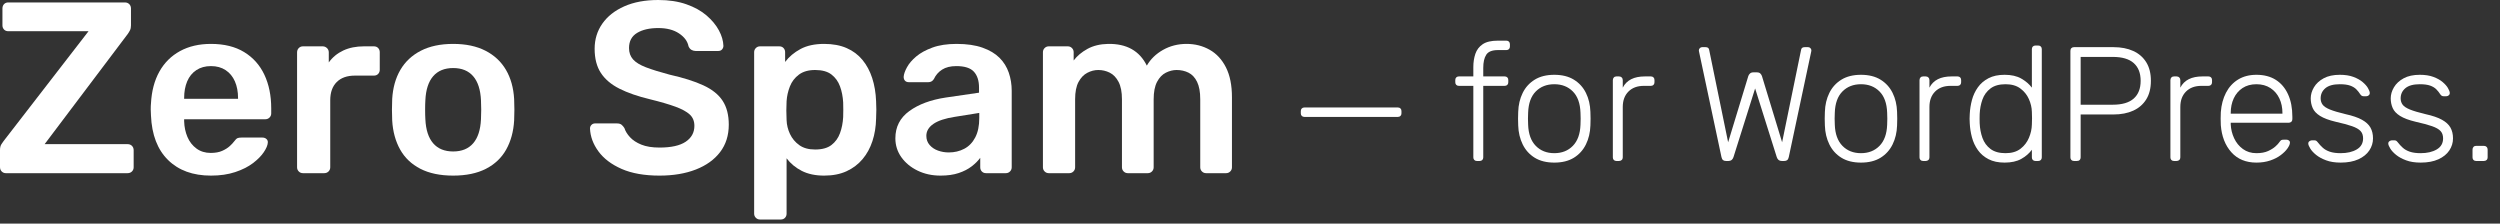 <?xml version="1.0" encoding="UTF-8"?>
<svg width="123px" height="11px" viewBox="0 0 123 11" version="1.1" xmlns="http://www.w3.org/2000/svg" xmlns:xlink="http://www.w3.org/1999/xlink">
    <rect x="0" y="0" width="123" height="11" fill="#333333" stroke="none"/>
    <title>Zero Spam for WordPress</title>
    <g id="Page-1" stroke="none" stroke-width="1" fill="none" fill-rule="evenodd">
        <g fill="#FFFFFF" fill-rule="nonzero">
            <g transform="translate(64, 2)">
                <path d="M0.176,3.752 C0.123,3.752 0.08,3.736 0.048,3.704 C0.016,3.672 -1.13686838e-13,3.629 -1.13686838e-13,3.576 L-1.13686838e-13,3.464 C-1.13686838e-13,3.411 0.016,3.368 0.048,3.336 C0.08,3.304 0.123,3.288 0.176,3.288 L4.776,3.288 C4.829,3.288 4.872,3.304 4.904,3.336 C4.936,3.368 4.952,3.411 4.952,3.464 L4.952,3.576 C4.952,3.629 4.936,3.672 4.904,3.704 C4.872,3.736 4.829,3.752 4.776,3.752 L0.176,3.752 Z"></path>
                <path d="M8.664,5.92 C8.611,5.92 8.568,5.904 8.536,5.872 C8.504,5.84 8.488,5.797 8.488,5.744 L8.488,2.224 L7.776,2.224 C7.723,2.224 7.68,2.208 7.648,2.176 C7.616,2.144 7.6,2.101 7.6,2.048 L7.6,1.936 C7.6,1.883 7.616,1.84 7.648,1.808 C7.68,1.776 7.723,1.76 7.776,1.76 L8.488,1.76 L8.488,1.304 C8.488,1.064 8.521,0.845 8.588,0.648 C8.655,0.451 8.775,0.293 8.948,0.176 C9.121,0.059 9.371,0 9.696,0 L10.112,0 C10.165,0 10.208,0.016 10.24,0.048 C10.272,0.08 10.288,0.123 10.288,0.176 L10.288,0.288 C10.288,0.341 10.272,0.384 10.24,0.416 C10.208,0.448 10.165,0.464 10.112,0.464 L9.696,0.464 C9.413,0.464 9.223,0.54 9.124,0.692 C9.025,0.844 8.976,1.061 8.976,1.344 L8.976,1.76 L10.032,1.76 C10.085,1.76 10.128,1.776 10.16,1.808 C10.192,1.84 10.208,1.883 10.208,1.936 L10.208,2.048 C10.208,2.101 10.192,2.144 10.16,2.176 C10.128,2.208 10.085,2.224 10.032,2.224 L8.976,2.224 L8.976,5.744 C8.976,5.797 8.96,5.84 8.928,5.872 C8.896,5.904 8.853,5.92 8.8,5.92 L8.664,5.92 Z"></path>
                <path d="M12.472,6 C12.088,6 11.767,5.92 11.508,5.76 C11.249,5.6 11.052,5.381 10.916,5.104 C10.78,4.827 10.707,4.517 10.696,4.176 C10.691,4.096 10.688,3.984 10.688,3.84 C10.688,3.696 10.691,3.584 10.696,3.504 C10.707,3.157 10.78,2.847 10.916,2.572 C11.052,2.297 11.249,2.08 11.508,1.92 C11.767,1.76 12.088,1.68 12.472,1.68 C12.856,1.68 13.177,1.76 13.436,1.92 C13.695,2.08 13.892,2.297 14.028,2.572 C14.164,2.847 14.237,3.157 14.248,3.504 C14.253,3.584 14.256,3.696 14.256,3.84 C14.256,3.984 14.253,4.096 14.248,4.176 C14.237,4.517 14.164,4.827 14.028,5.104 C13.892,5.381 13.695,5.6 13.436,5.76 C13.177,5.92 12.856,6 12.472,6 Z M12.472,5.536 C12.845,5.536 13.149,5.416 13.384,5.176 C13.619,4.936 13.744,4.589 13.76,4.136 C13.765,4.056 13.768,3.957 13.768,3.84 C13.768,3.723 13.765,3.624 13.76,3.544 C13.744,3.085 13.619,2.737 13.384,2.5 C13.149,2.263 12.845,2.144 12.472,2.144 C12.099,2.144 11.795,2.263 11.56,2.5 C11.325,2.737 11.2,3.085 11.184,3.544 C11.179,3.624 11.176,3.723 11.176,3.84 C11.176,3.957 11.179,4.056 11.184,4.136 C11.2,4.589 11.325,4.936 11.56,5.176 C11.795,5.416 12.099,5.536 12.472,5.536 Z" id="Shape"></path>
                <path d="M15.528,5.92 C15.475,5.92 15.432,5.904 15.4,5.872 C15.368,5.84 15.352,5.797 15.352,5.744 L15.352,1.944 C15.352,1.891 15.368,1.847 15.4,1.812 C15.432,1.777 15.475,1.76 15.528,1.76 L15.656,1.76 C15.709,1.76 15.753,1.777 15.788,1.812 C15.823,1.847 15.84,1.891 15.84,1.944 L15.84,2.312 C15.936,2.125 16.075,1.987 16.256,1.896 C16.437,1.805 16.661,1.76 16.928,1.76 L17.224,1.76 C17.277,1.76 17.32,1.776 17.352,1.808 C17.384,1.84 17.4,1.883 17.4,1.936 L17.4,2.048 C17.4,2.101 17.384,2.144 17.352,2.176 C17.32,2.208 17.277,2.224 17.224,2.224 L16.88,2.224 C16.56,2.224 16.307,2.317 16.12,2.504 C15.933,2.691 15.84,2.944 15.84,3.264 L15.84,5.744 C15.84,5.797 15.823,5.84 15.788,5.872 C15.753,5.904 15.709,5.92 15.656,5.92 L15.528,5.92 Z"></path>
                <path d="M20.92,5.92 C20.856,5.92 20.807,5.905 20.772,5.876 C20.737,5.847 20.712,5.797 20.696,5.728 L19.6,0.576 C19.595,0.555 19.591,0.535 19.588,0.516 C19.585,0.497 19.584,0.485 19.584,0.48 C19.584,0.437 19.6,0.4 19.632,0.368 C19.664,0.336 19.701,0.32 19.744,0.32 L19.912,0.32 C20.013,0.32 20.072,0.36 20.088,0.44 L21.024,5 L22.016,1.744 C22.032,1.696 22.06,1.653 22.1,1.616 C22.14,1.579 22.195,1.56 22.264,1.56 L22.44,1.56 C22.515,1.56 22.571,1.579 22.608,1.616 C22.645,1.653 22.672,1.696 22.688,1.744 L23.68,5 L24.616,0.44 C24.632,0.36 24.691,0.32 24.792,0.32 L24.96,0.32 C25.003,0.32 25.04,0.336 25.072,0.368 C25.104,0.4 25.12,0.437 25.12,0.48 C25.12,0.485 25.119,0.497 25.116,0.516 C25.113,0.535 25.109,0.555 25.104,0.576 L24.008,5.728 C23.992,5.797 23.967,5.847 23.932,5.876 C23.897,5.905 23.848,5.92 23.784,5.92 L23.664,5.92 C23.6,5.92 23.548,5.904 23.508,5.872 C23.468,5.84 23.437,5.792 23.416,5.728 L22.352,2.352 L21.288,5.728 C21.267,5.792 21.236,5.84 21.196,5.872 C21.156,5.904 21.104,5.92 21.04,5.92 L20.92,5.92 Z"></path>
                <path d="M27.56,6 C27.176,6 26.855,5.92 26.596,5.76 C26.337,5.6 26.14,5.381 26.004,5.104 C25.868,4.827 25.795,4.517 25.784,4.176 C25.779,4.096 25.776,3.984 25.776,3.84 C25.776,3.696 25.779,3.584 25.784,3.504 C25.795,3.157 25.868,2.847 26.004,2.572 C26.14,2.297 26.337,2.08 26.596,1.92 C26.855,1.76 27.176,1.68 27.56,1.68 C27.944,1.68 28.265,1.76 28.524,1.92 C28.783,2.08 28.98,2.297 29.116,2.572 C29.252,2.847 29.325,3.157 29.336,3.504 C29.341,3.584 29.344,3.696 29.344,3.84 C29.344,3.984 29.341,4.096 29.336,4.176 C29.325,4.517 29.252,4.827 29.116,5.104 C28.98,5.381 28.783,5.6 28.524,5.76 C28.265,5.92 27.944,6 27.56,6 Z M27.56,5.536 C27.933,5.536 28.237,5.416 28.472,5.176 C28.707,4.936 28.832,4.589 28.848,4.136 C28.853,4.056 28.856,3.957 28.856,3.84 C28.856,3.723 28.853,3.624 28.848,3.544 C28.832,3.085 28.707,2.737 28.472,2.5 C28.237,2.263 27.933,2.144 27.56,2.144 C27.187,2.144 26.883,2.263 26.648,2.5 C26.413,2.737 26.288,3.085 26.272,3.544 C26.267,3.624 26.264,3.723 26.264,3.84 C26.264,3.957 26.267,4.056 26.272,4.136 C26.288,4.589 26.413,4.936 26.648,5.176 C26.883,5.416 27.187,5.536 27.56,5.536 Z" id="Shape"></path>
                <path d="M30.616,5.92 C30.563,5.92 30.52,5.904 30.488,5.872 C30.456,5.84 30.44,5.797 30.44,5.744 L30.44,1.944 C30.44,1.891 30.456,1.847 30.488,1.812 C30.52,1.777 30.563,1.76 30.616,1.76 L30.744,1.76 C30.797,1.76 30.841,1.777 30.876,1.812 C30.911,1.847 30.928,1.891 30.928,1.944 L30.928,2.312 C31.024,2.125 31.163,1.987 31.344,1.896 C31.525,1.805 31.749,1.76 32.016,1.76 L32.312,1.76 C32.365,1.76 32.408,1.776 32.44,1.808 C32.472,1.84 32.488,1.883 32.488,1.936 L32.488,2.048 C32.488,2.101 32.472,2.144 32.44,2.176 C32.408,2.208 32.365,2.224 32.312,2.224 L31.968,2.224 C31.648,2.224 31.395,2.317 31.208,2.504 C31.021,2.691 30.928,2.944 30.928,3.264 L30.928,5.744 C30.928,5.797 30.911,5.84 30.876,5.872 C30.841,5.904 30.797,5.92 30.744,5.92 L30.616,5.92 Z"></path>
                <path d="M34.624,6 C34.315,6 34.052,5.944 33.836,5.832 C33.62,5.72 33.445,5.571 33.312,5.384 C33.179,5.197 33.081,4.989 33.02,4.76 C32.959,4.531 32.923,4.299 32.912,4.064 C32.907,3.984 32.904,3.909 32.904,3.84 C32.904,3.771 32.907,3.696 32.912,3.616 C32.923,3.381 32.959,3.149 33.02,2.92 C33.081,2.691 33.179,2.483 33.312,2.296 C33.445,2.109 33.62,1.96 33.836,1.848 C34.052,1.736 34.315,1.68 34.624,1.68 C34.955,1.68 35.228,1.741 35.444,1.864 C35.66,1.987 35.835,2.136 35.968,2.312 L35.968,0.416 C35.968,0.363 35.984,0.32 36.016,0.288 C36.048,0.256 36.091,0.24 36.144,0.24 L36.28,0.24 C36.333,0.24 36.376,0.256 36.408,0.288 C36.44,0.32 36.456,0.363 36.456,0.416 L36.456,5.744 C36.456,5.797 36.44,5.84 36.408,5.872 C36.376,5.904 36.333,5.92 36.28,5.92 L36.144,5.92 C36.091,5.92 36.048,5.904 36.016,5.872 C35.984,5.84 35.968,5.797 35.968,5.744 L35.968,5.368 C35.835,5.549 35.66,5.7 35.444,5.82 C35.228,5.94 34.955,6 34.624,6 Z M34.672,5.536 C34.976,5.536 35.221,5.464 35.408,5.32 C35.595,5.176 35.733,4.996 35.824,4.78 C35.915,4.564 35.963,4.347 35.968,4.128 C35.973,4.048 35.976,3.944 35.976,3.816 C35.976,3.688 35.973,3.584 35.968,3.504 C35.963,3.291 35.913,3.08 35.82,2.872 C35.727,2.664 35.587,2.491 35.4,2.352 C35.213,2.213 34.971,2.144 34.672,2.144 C34.363,2.144 34.116,2.213 33.932,2.352 C33.748,2.491 33.616,2.672 33.536,2.896 C33.456,3.12 33.411,3.36 33.4,3.616 C33.395,3.765 33.395,3.915 33.4,4.064 C33.411,4.32 33.456,4.56 33.536,4.784 C33.616,5.008 33.748,5.189 33.932,5.328 C34.116,5.467 34.363,5.536 34.672,5.536 Z" id="Shape"></path>
                <path d="M38.04,5.92 C37.987,5.92 37.944,5.904 37.912,5.872 C37.88,5.84 37.864,5.797 37.864,5.744 L37.864,0.504 C37.864,0.445 37.88,0.4 37.912,0.368 C37.944,0.336 37.987,0.32 38.04,0.32 L39.984,0.32 C40.357,0.32 40.681,0.383 40.956,0.508 C41.231,0.633 41.444,0.819 41.596,1.064 C41.748,1.309 41.824,1.613 41.824,1.976 C41.824,2.339 41.748,2.643 41.596,2.888 C41.444,3.133 41.231,3.319 40.956,3.444 C40.681,3.569 40.357,3.632 39.984,3.632 L38.368,3.632 L38.368,5.744 C38.368,5.797 38.352,5.84 38.32,5.872 C38.288,5.904 38.243,5.92 38.184,5.92 L38.04,5.92 Z M38.368,3.152 L39.944,3.152 C40.408,3.152 40.753,3.051 40.98,2.848 C41.207,2.645 41.32,2.355 41.32,1.976 C41.32,1.597 41.207,1.307 40.98,1.104 C40.753,0.901 40.408,0.8 39.944,0.8 L38.368,0.8 L38.368,3.152 Z" id="Shape"></path>
                <path d="M42.96,5.92 C42.907,5.92 42.864,5.904 42.832,5.872 C42.8,5.84 42.784,5.797 42.784,5.744 L42.784,1.944 C42.784,1.891 42.8,1.847 42.832,1.812 C42.864,1.777 42.907,1.76 42.96,1.76 L43.088,1.76 C43.141,1.76 43.185,1.777 43.22,1.812 C43.255,1.847 43.272,1.891 43.272,1.944 L43.272,2.312 C43.368,2.125 43.507,1.987 43.688,1.896 C43.869,1.805 44.093,1.76 44.36,1.76 L44.656,1.76 C44.709,1.76 44.752,1.776 44.784,1.808 C44.816,1.84 44.832,1.883 44.832,1.936 L44.832,2.048 C44.832,2.101 44.816,2.144 44.784,2.176 C44.752,2.208 44.709,2.224 44.656,2.224 L44.312,2.224 C43.992,2.224 43.739,2.317 43.552,2.504 C43.365,2.691 43.272,2.944 43.272,3.264 L43.272,5.744 C43.272,5.797 43.255,5.84 43.22,5.872 C43.185,5.904 43.141,5.92 43.088,5.92 L42.96,5.92 Z"></path>
                <path d="M47.016,6 C46.499,6 46.088,5.831 45.784,5.492 C45.48,5.153 45.307,4.709 45.264,4.16 C45.259,4.08 45.256,3.973 45.256,3.84 C45.256,3.707 45.259,3.6 45.264,3.52 C45.291,3.157 45.376,2.837 45.52,2.56 C45.664,2.283 45.863,2.067 46.116,1.912 C46.369,1.757 46.669,1.68 47.016,1.68 C47.389,1.68 47.707,1.763 47.968,1.928 C48.229,2.093 48.431,2.331 48.572,2.64 C48.713,2.949 48.784,3.317 48.784,3.744 L48.784,3.864 C48.784,3.917 48.767,3.96 48.732,3.992 C48.697,4.024 48.653,4.04 48.6,4.04 L45.752,4.04 C45.752,4.04 45.752,4.051 45.752,4.072 C45.752,4.093 45.752,4.109 45.752,4.12 C45.763,4.36 45.819,4.588 45.92,4.804 C46.021,5.02 46.165,5.196 46.352,5.332 C46.539,5.468 46.76,5.536 47.016,5.536 C47.245,5.536 47.436,5.501 47.588,5.432 C47.74,5.363 47.861,5.287 47.952,5.204 C48.043,5.121 48.101,5.059 48.128,5.016 C48.176,4.947 48.213,4.905 48.24,4.892 C48.267,4.879 48.309,4.872 48.368,4.872 L48.496,4.872 C48.544,4.872 48.585,4.887 48.62,4.916 C48.655,4.945 48.669,4.984 48.664,5.032 C48.659,5.107 48.617,5.199 48.54,5.308 C48.463,5.417 48.353,5.525 48.212,5.632 C48.071,5.739 47.899,5.827 47.696,5.896 C47.493,5.965 47.267,6 47.016,6 Z M45.752,3.592 L48.296,3.592 L48.296,3.56 C48.296,3.293 48.245,3.053 48.144,2.84 C48.043,2.627 47.896,2.457 47.704,2.332 C47.512,2.207 47.283,2.144 47.016,2.144 C46.749,2.144 46.521,2.207 46.332,2.332 C46.143,2.457 45.999,2.627 45.9,2.84 C45.801,3.053 45.752,3.293 45.752,3.56 L45.752,3.592 Z" id="Shape"></path>
                <path d="M51.16,6 C50.883,6 50.644,5.963 50.444,5.888 C50.244,5.813 50.08,5.724 49.952,5.62 C49.824,5.516 49.729,5.413 49.668,5.312 C49.607,5.211 49.573,5.133 49.568,5.08 C49.563,5.021 49.581,4.977 49.624,4.948 C49.667,4.919 49.707,4.904 49.744,4.904 L49.864,4.904 C49.896,4.904 49.924,4.909 49.948,4.92 C49.972,4.931 50.003,4.96 50.04,5.008 C50.109,5.099 50.189,5.185 50.28,5.268 C50.371,5.351 50.487,5.416 50.628,5.464 C50.769,5.512 50.947,5.536 51.16,5.536 C51.48,5.536 51.744,5.475 51.952,5.352 C52.16,5.229 52.264,5.048 52.264,4.808 C52.264,4.659 52.223,4.539 52.14,4.448 C52.057,4.357 51.917,4.277 51.72,4.208 C51.523,4.139 51.256,4.067 50.92,3.992 C50.584,3.912 50.327,3.816 50.148,3.704 C49.969,3.592 49.848,3.463 49.784,3.316 C49.72,3.169 49.688,3.011 49.688,2.84 C49.688,2.653 49.741,2.471 49.848,2.292 C49.955,2.113 50.113,1.967 50.324,1.852 C50.535,1.737 50.8,1.68 51.12,1.68 C51.381,1.68 51.604,1.715 51.788,1.784 C51.972,1.853 52.123,1.937 52.24,2.036 C52.357,2.135 52.444,2.232 52.5,2.328 C52.556,2.424 52.587,2.501 52.592,2.56 C52.597,2.613 52.581,2.656 52.544,2.688 C52.507,2.72 52.464,2.736 52.416,2.736 L52.296,2.736 C52.253,2.736 52.219,2.727 52.192,2.708 C52.165,2.689 52.141,2.664 52.12,2.632 C52.067,2.547 52.003,2.467 51.928,2.392 C51.853,2.317 51.753,2.257 51.628,2.212 C51.503,2.167 51.333,2.144 51.12,2.144 C50.8,2.144 50.563,2.209 50.408,2.34 C50.253,2.471 50.176,2.637 50.176,2.84 C50.176,2.957 50.208,3.06 50.272,3.148 C50.336,3.236 50.456,3.316 50.632,3.388 C50.808,3.46 51.064,3.536 51.4,3.616 C51.741,3.691 52.011,3.783 52.208,3.892 C52.405,4.001 52.545,4.131 52.628,4.28 C52.711,4.429 52.752,4.605 52.752,4.808 C52.752,5.021 52.692,5.219 52.572,5.4 C52.452,5.581 52.273,5.727 52.036,5.836 C51.799,5.945 51.507,6 51.16,6 Z"></path>
                <path d="M55.096,6 C54.819,6 54.58,5.963 54.38,5.888 C54.18,5.813 54.016,5.724 53.888,5.62 C53.76,5.516 53.665,5.413 53.604,5.312 C53.543,5.211 53.509,5.133 53.504,5.08 C53.499,5.021 53.517,4.977 53.56,4.948 C53.603,4.919 53.643,4.904 53.68,4.904 L53.8,4.904 C53.832,4.904 53.86,4.909 53.884,4.92 C53.908,4.931 53.939,4.96 53.976,5.008 C54.045,5.099 54.125,5.185 54.216,5.268 C54.307,5.351 54.423,5.416 54.564,5.464 C54.705,5.512 54.883,5.536 55.096,5.536 C55.416,5.536 55.68,5.475 55.888,5.352 C56.096,5.229 56.2,5.048 56.2,4.808 C56.2,4.659 56.159,4.539 56.076,4.448 C55.993,4.357 55.853,4.277 55.656,4.208 C55.459,4.139 55.192,4.067 54.856,3.992 C54.52,3.912 54.263,3.816 54.084,3.704 C53.905,3.592 53.784,3.463 53.72,3.316 C53.656,3.169 53.624,3.011 53.624,2.84 C53.624,2.653 53.677,2.471 53.784,2.292 C53.891,2.113 54.049,1.967 54.26,1.852 C54.471,1.737 54.736,1.68 55.056,1.68 C55.317,1.68 55.54,1.715 55.724,1.784 C55.908,1.853 56.059,1.937 56.176,2.036 C56.293,2.135 56.38,2.232 56.436,2.328 C56.492,2.424 56.523,2.501 56.528,2.56 C56.533,2.613 56.517,2.656 56.48,2.688 C56.443,2.72 56.4,2.736 56.352,2.736 L56.232,2.736 C56.189,2.736 56.155,2.727 56.128,2.708 C56.101,2.689 56.077,2.664 56.056,2.632 C56.003,2.547 55.939,2.467 55.864,2.392 C55.789,2.317 55.689,2.257 55.564,2.212 C55.439,2.167 55.269,2.144 55.056,2.144 C54.736,2.144 54.499,2.209 54.344,2.34 C54.189,2.471 54.112,2.637 54.112,2.84 C54.112,2.957 54.144,3.06 54.208,3.148 C54.272,3.236 54.392,3.316 54.568,3.388 C54.744,3.46 55,3.536 55.336,3.616 C55.677,3.691 55.947,3.783 56.144,3.892 C56.341,4.001 56.481,4.131 56.564,4.28 C56.647,4.429 56.688,4.605 56.688,4.808 C56.688,5.021 56.628,5.219 56.508,5.4 C56.388,5.581 56.209,5.727 55.972,5.836 C55.735,5.945 55.443,6 55.096,6 Z"></path>
                <path d="M57.824,5.92 C57.771,5.92 57.728,5.904 57.696,5.872 C57.664,5.84 57.648,5.797 57.648,5.744 L57.648,5.36 C57.648,5.307 57.664,5.263 57.696,5.228 C57.728,5.193 57.771,5.176 57.824,5.176 L58.208,5.176 C58.261,5.176 58.305,5.193 58.34,5.228 C58.375,5.263 58.392,5.307 58.392,5.36 L58.392,5.744 C58.392,5.797 58.375,5.84 58.34,5.872 C58.305,5.904 58.261,5.92 58.208,5.92 L57.824,5.92 Z"></path>
            </g>
            <g id="Zero-Spam">
                <path d="M0.288,8.52 C0.208,8.52 0.14,8.492 0.084,8.436 C0.028,8.38 5.68434189e-14,8.308 5.68434189e-14,8.22 L5.68434189e-14,7.38 C5.68434189e-14,7.26 0.024,7.164 0.072,7.092 C0.12,7.02 0.156,6.968 0.18,6.936 L4.356,1.536 L0.408,1.536 C0.32,1.536 0.25,1.508 0.198,1.452 C0.146,1.396 0.12,1.328 0.12,1.248 L0.12,0.42 C0.12,0.332 0.146,0.26 0.198,0.204 C0.25,0.148 0.32,0.12 0.408,0.12 L6.144,0.12 C6.232,0.12 6.304,0.148 6.36,0.204 C6.416,0.26 6.444,0.332 6.444,0.42 L6.444,1.248 C6.444,1.344 6.428,1.424 6.396,1.488 C6.364,1.552 6.328,1.612 6.288,1.668 L2.196,7.092 L6.276,7.092 C6.364,7.092 6.436,7.12 6.492,7.176 C6.548,7.232 6.576,7.304 6.576,7.392 L6.576,8.232 C6.576,8.312 6.548,8.38 6.492,8.436 C6.436,8.492 6.364,8.52 6.276,8.52 L0.288,8.52 Z"></path>
                <path d="M10.38,8.64 C9.492,8.64 8.788,8.384 8.268,7.872 C7.748,7.36 7.468,6.632 7.428,5.688 C7.42,5.608 7.416,5.506 7.416,5.382 C7.416,5.258 7.42,5.16 7.428,5.088 C7.46,4.48 7.598,3.958 7.842,3.522 C8.086,3.086 8.424,2.75 8.856,2.514 C9.288,2.278 9.796,2.16 10.38,2.16 C11.028,2.16 11.572,2.294 12.012,2.562 C12.452,2.83 12.784,3.202 13.008,3.678 C13.232,4.154 13.344,4.704 13.344,5.328 L13.344,5.58 C13.344,5.66 13.316,5.728 13.26,5.784 C13.204,5.84 13.132,5.868 13.044,5.868 L9.06,5.868 C9.06,5.868 9.06,5.88 9.06,5.904 C9.06,5.928 9.06,5.948 9.06,5.964 C9.068,6.244 9.122,6.502 9.222,6.738 C9.322,6.974 9.47,7.164 9.666,7.308 C9.862,7.452 10.096,7.524 10.368,7.524 C10.592,7.524 10.78,7.49 10.932,7.422 C11.084,7.354 11.208,7.276 11.304,7.188 C11.4,7.1 11.468,7.028 11.508,6.972 C11.58,6.876 11.638,6.818 11.682,6.798 C11.726,6.778 11.792,6.768 11.88,6.768 L12.912,6.768 C12.992,6.768 13.058,6.792 13.11,6.84 C13.162,6.888 13.184,6.948 13.176,7.02 C13.168,7.148 13.102,7.304 12.978,7.488 C12.854,7.672 12.676,7.852 12.444,8.028 C12.212,8.204 11.922,8.35 11.574,8.466 C11.226,8.582 10.828,8.64 10.38,8.64 Z M9.06,4.86 L11.712,4.86 L11.712,4.824 C11.712,4.512 11.66,4.238 11.556,4.002 C11.452,3.766 11.3,3.582 11.1,3.45 C10.9,3.318 10.66,3.252 10.38,3.252 C10.1,3.252 9.86,3.318 9.66,3.45 C9.46,3.582 9.31,3.766 9.21,4.002 C9.11,4.238 9.06,4.512 9.06,4.824 L9.06,4.86 Z" id="Shape"></path>
                <path d="M14.904,8.52 C14.824,8.52 14.756,8.492 14.7,8.436 C14.644,8.38 14.616,8.312 14.616,8.232 L14.616,2.58 C14.616,2.492 14.644,2.42 14.7,2.364 C14.756,2.308 14.824,2.28 14.904,2.28 L15.876,2.28 C15.956,2.28 16.026,2.308 16.086,2.364 C16.146,2.42 16.176,2.492 16.176,2.58 L16.176,3.072 C16.36,2.816 16.598,2.62 16.89,2.484 C17.182,2.348 17.52,2.28 17.904,2.28 L18.396,2.28 C18.484,2.28 18.554,2.308 18.606,2.364 C18.658,2.42 18.684,2.488 18.684,2.568 L18.684,3.432 C18.684,3.512 18.658,3.58 18.606,3.636 C18.554,3.692 18.484,3.72 18.396,3.72 L17.46,3.72 C17.076,3.72 16.778,3.826 16.566,4.038 C16.354,4.25 16.248,4.548 16.248,4.932 L16.248,8.232 C16.248,8.312 16.22,8.38 16.164,8.436 C16.108,8.492 16.036,8.52 15.948,8.52 L14.904,8.52 Z"></path>
                <path d="M22.296,8.64 C21.656,8.64 21.118,8.528 20.682,8.304 C20.246,8.08 19.914,7.764 19.686,7.356 C19.458,6.948 19.328,6.472 19.296,5.928 C19.288,5.784 19.284,5.608 19.284,5.4 C19.284,5.192 19.288,5.016 19.296,4.872 C19.328,4.32 19.462,3.842 19.698,3.438 C19.934,3.034 20.27,2.72 20.706,2.496 C21.142,2.272 21.672,2.16 22.296,2.16 C22.92,2.16 23.45,2.272 23.886,2.496 C24.322,2.72 24.658,3.034 24.894,3.438 C25.13,3.842 25.264,4.32 25.296,4.872 C25.304,5.016 25.308,5.192 25.308,5.4 C25.308,5.608 25.304,5.784 25.296,5.928 C25.264,6.472 25.134,6.948 24.906,7.356 C24.678,7.764 24.346,8.08 23.91,8.304 C23.474,8.528 22.936,8.64 22.296,8.64 Z M22.296,7.452 C22.72,7.452 23.048,7.318 23.28,7.05 C23.512,6.782 23.64,6.388 23.664,5.868 C23.672,5.748 23.676,5.592 23.676,5.4 C23.676,5.208 23.672,5.052 23.664,4.932 C23.64,4.412 23.512,4.018 23.28,3.75 C23.048,3.482 22.72,3.348 22.296,3.348 C21.872,3.348 21.544,3.482 21.312,3.75 C21.08,4.018 20.952,4.412 20.928,4.932 C20.92,5.052 20.916,5.208 20.916,5.4 C20.916,5.592 20.92,5.748 20.928,5.868 C20.952,6.388 21.08,6.782 21.312,7.05 C21.544,7.318 21.872,7.452 22.296,7.452 Z" id="Shape"></path>
                <path d="M32.448,8.64 C31.704,8.64 31.082,8.53 30.582,8.31 C30.082,8.09 29.702,7.802 29.442,7.446 C29.182,7.09 29.044,6.716 29.028,6.324 C29.028,6.252 29.052,6.192 29.1,6.144 C29.148,6.096 29.208,6.072 29.28,6.072 L30.348,6.072 C30.452,6.072 30.53,6.094 30.582,6.138 C30.634,6.182 30.68,6.236 30.72,6.3 C30.768,6.452 30.86,6.602 30.996,6.75 C31.132,6.898 31.318,7.02 31.554,7.116 C31.79,7.212 32.088,7.26 32.448,7.26 C33.024,7.26 33.454,7.164 33.738,6.972 C34.022,6.78 34.164,6.52 34.164,6.192 C34.164,5.96 34.088,5.774 33.936,5.634 C33.784,5.494 33.55,5.366 33.234,5.25 C32.918,5.134 32.5,5.012 31.98,4.884 C31.38,4.74 30.878,4.566 30.474,4.362 C30.07,4.158 29.766,3.9 29.562,3.588 C29.358,3.276 29.256,2.88 29.256,2.4 C29.256,1.936 29.382,1.524 29.634,1.164 C29.886,0.804 30.246,0.52 30.714,0.312 C31.182,0.104 31.74,1.42108547e-14 32.388,1.42108547e-14 C32.908,1.42108547e-14 33.368,0.07 33.768,0.21 C34.168,0.35 34.5,0.534 34.764,0.762 C35.028,0.99 35.23,1.234 35.37,1.494 C35.51,1.754 35.584,2.008 35.592,2.256 C35.592,2.32 35.57,2.378 35.526,2.43 C35.482,2.482 35.42,2.508 35.34,2.508 L34.224,2.508 C34.16,2.508 34.096,2.492 34.032,2.46 C33.968,2.428 33.916,2.368 33.876,2.28 C33.828,2.032 33.672,1.82 33.408,1.644 C33.144,1.468 32.804,1.38 32.388,1.38 C31.956,1.38 31.608,1.46 31.344,1.62 C31.08,1.78 30.948,2.028 30.948,2.364 C30.948,2.588 31.014,2.774 31.146,2.922 C31.278,3.07 31.49,3.2 31.782,3.312 C32.074,3.424 32.46,3.544 32.94,3.672 C33.62,3.824 34.176,4 34.608,4.2 C35.04,4.4 35.356,4.654 35.556,4.962 C35.756,5.27 35.856,5.66 35.856,6.132 C35.856,6.66 35.714,7.11 35.43,7.482 C35.146,7.854 34.748,8.14 34.236,8.34 C33.724,8.54 33.128,8.64 32.448,8.64 Z"></path>
                <path d="M37.392,10.8 C37.312,10.8 37.244,10.772 37.188,10.716 C37.132,10.66 37.104,10.592 37.104,10.512 L37.104,2.568 C37.104,2.488 37.132,2.42 37.188,2.364 C37.244,2.308 37.312,2.28 37.392,2.28 L38.34,2.28 C38.428,2.28 38.498,2.308 38.55,2.364 C38.602,2.42 38.628,2.488 38.628,2.568 L38.628,3.048 C38.82,2.792 39.072,2.58 39.384,2.412 C39.696,2.244 40.084,2.16 40.548,2.16 C40.972,2.16 41.34,2.228 41.652,2.364 C41.964,2.5 42.224,2.694 42.432,2.946 C42.64,3.198 42.8,3.496 42.912,3.84 C43.024,4.184 43.088,4.564 43.104,4.98 C43.112,5.116 43.116,5.256 43.116,5.4 C43.116,5.544 43.112,5.688 43.104,5.832 C43.096,6.232 43.036,6.602 42.924,6.942 C42.812,7.282 42.65,7.578 42.438,7.83 C42.226,8.082 41.964,8.28 41.652,8.424 C41.34,8.568 40.972,8.64 40.548,8.64 C40.116,8.64 39.748,8.562 39.444,8.406 C39.14,8.25 38.892,8.044 38.7,7.788 L38.7,10.512 C38.7,10.592 38.674,10.66 38.622,10.716 C38.57,10.772 38.5,10.8 38.412,10.8 L37.392,10.8 Z M40.104,7.356 C40.448,7.356 40.716,7.282 40.908,7.134 C41.1,6.986 41.24,6.792 41.328,6.552 C41.416,6.312 41.468,6.048 41.484,5.76 C41.492,5.52 41.492,5.28 41.484,5.04 C41.468,4.752 41.416,4.488 41.328,4.248 C41.24,4.008 41.1,3.814 40.908,3.666 C40.716,3.518 40.448,3.444 40.104,3.444 C39.776,3.444 39.51,3.52 39.306,3.672 C39.102,3.824 38.954,4.018 38.862,4.254 C38.77,4.49 38.716,4.732 38.7,4.98 C38.692,5.124 38.688,5.276 38.688,5.436 C38.688,5.596 38.692,5.752 38.7,5.904 C38.708,6.144 38.764,6.374 38.868,6.594 C38.972,6.814 39.124,6.996 39.324,7.14 C39.524,7.284 39.784,7.356 40.104,7.356 Z" id="Shape"></path>
                <path d="M46.272,8.64 C45.856,8.64 45.48,8.558 45.144,8.394 C44.808,8.23 44.542,8.01 44.346,7.734 C44.15,7.458 44.052,7.148 44.052,6.804 C44.052,6.244 44.28,5.798 44.736,5.466 C45.192,5.134 45.788,4.912 46.524,4.8 L48.168,4.56 L48.168,4.308 C48.168,3.972 48.084,3.712 47.916,3.528 C47.748,3.344 47.46,3.252 47.052,3.252 C46.764,3.252 46.53,3.31 46.35,3.426 C46.17,3.542 46.036,3.696 45.948,3.888 C45.884,3.992 45.792,4.044 45.672,4.044 L44.724,4.044 C44.636,4.044 44.57,4.02 44.526,3.972 C44.482,3.924 44.46,3.86 44.46,3.78 C44.468,3.652 44.522,3.496 44.622,3.312 C44.722,3.128 44.874,2.95 45.078,2.778 C45.282,2.606 45.548,2.46 45.876,2.34 C46.204,2.22 46.6,2.16 47.064,2.16 C47.568,2.16 47.994,2.222 48.342,2.346 C48.69,2.47 48.968,2.636 49.176,2.844 C49.384,3.052 49.536,3.296 49.632,3.576 C49.728,3.856 49.776,4.152 49.776,4.464 L49.776,8.232 C49.776,8.312 49.748,8.38 49.692,8.436 C49.636,8.492 49.568,8.52 49.488,8.52 L48.516,8.52 C48.428,8.52 48.358,8.492 48.306,8.436 C48.254,8.38 48.228,8.312 48.228,8.232 L48.228,7.764 C48.124,7.908 47.984,8.048 47.808,8.184 C47.632,8.32 47.418,8.43 47.166,8.514 C46.914,8.598 46.616,8.64 46.272,8.64 Z M46.68,7.5 C46.96,7.5 47.214,7.44 47.442,7.32 C47.67,7.2 47.85,7.014 47.982,6.762 C48.114,6.51 48.18,6.192 48.18,5.808 L48.18,5.556 L46.98,5.748 C46.508,5.82 46.156,5.936 45.924,6.096 C45.692,6.256 45.576,6.452 45.576,6.684 C45.576,6.86 45.63,7.01 45.738,7.134 C45.846,7.258 45.984,7.35 46.152,7.41 C46.32,7.47 46.496,7.5 46.68,7.5 Z" id="Shape"></path>
                <path d="M51.6,8.52 C51.52,8.52 51.452,8.492 51.396,8.436 C51.34,8.38 51.312,8.312 51.312,8.232 L51.312,2.568 C51.312,2.488 51.34,2.42 51.396,2.364 C51.452,2.308 51.52,2.28 51.6,2.28 L52.536,2.28 C52.616,2.28 52.684,2.308 52.74,2.364 C52.796,2.42 52.824,2.488 52.824,2.568 L52.824,2.976 C52.992,2.752 53.218,2.562 53.502,2.406 C53.786,2.25 54.124,2.168 54.516,2.16 C55.428,2.144 56.064,2.5 56.424,3.228 C56.608,2.908 56.874,2.65 57.222,2.454 C57.57,2.258 57.956,2.16 58.38,2.16 C58.796,2.16 59.174,2.256 59.514,2.448 C59.854,2.64 60.122,2.93 60.318,3.318 C60.514,3.706 60.612,4.196 60.612,4.788 L60.612,8.232 C60.612,8.312 60.584,8.38 60.528,8.436 C60.472,8.492 60.404,8.52 60.324,8.52 L59.34,8.52 C59.26,8.52 59.192,8.492 59.136,8.436 C59.08,8.38 59.052,8.312 59.052,8.232 L59.052,4.884 C59.052,4.524 59,4.238 58.896,4.026 C58.792,3.814 58.652,3.664 58.476,3.576 C58.3,3.488 58.104,3.444 57.888,3.444 C57.712,3.444 57.536,3.488 57.36,3.576 C57.184,3.664 57.04,3.814 56.928,4.026 C56.816,4.238 56.76,4.524 56.76,4.884 L56.76,8.232 C56.76,8.312 56.732,8.38 56.676,8.436 C56.62,8.492 56.552,8.52 56.472,8.52 L55.488,8.52 C55.408,8.52 55.34,8.492 55.284,8.436 C55.228,8.38 55.2,8.312 55.2,8.232 L55.2,4.884 C55.2,4.524 55.144,4.238 55.032,4.026 C54.92,3.814 54.776,3.664 54.6,3.576 C54.424,3.488 54.236,3.444 54.036,3.444 C53.852,3.444 53.672,3.49 53.496,3.582 C53.32,3.674 53.176,3.824 53.064,4.032 C52.952,4.24 52.896,4.524 52.896,4.884 L52.896,8.232 C52.896,8.312 52.868,8.38 52.812,8.436 C52.756,8.492 52.688,8.52 52.608,8.52 L51.6,8.52 Z"></path>
            </g>
        </g>
    </g>
</svg>
